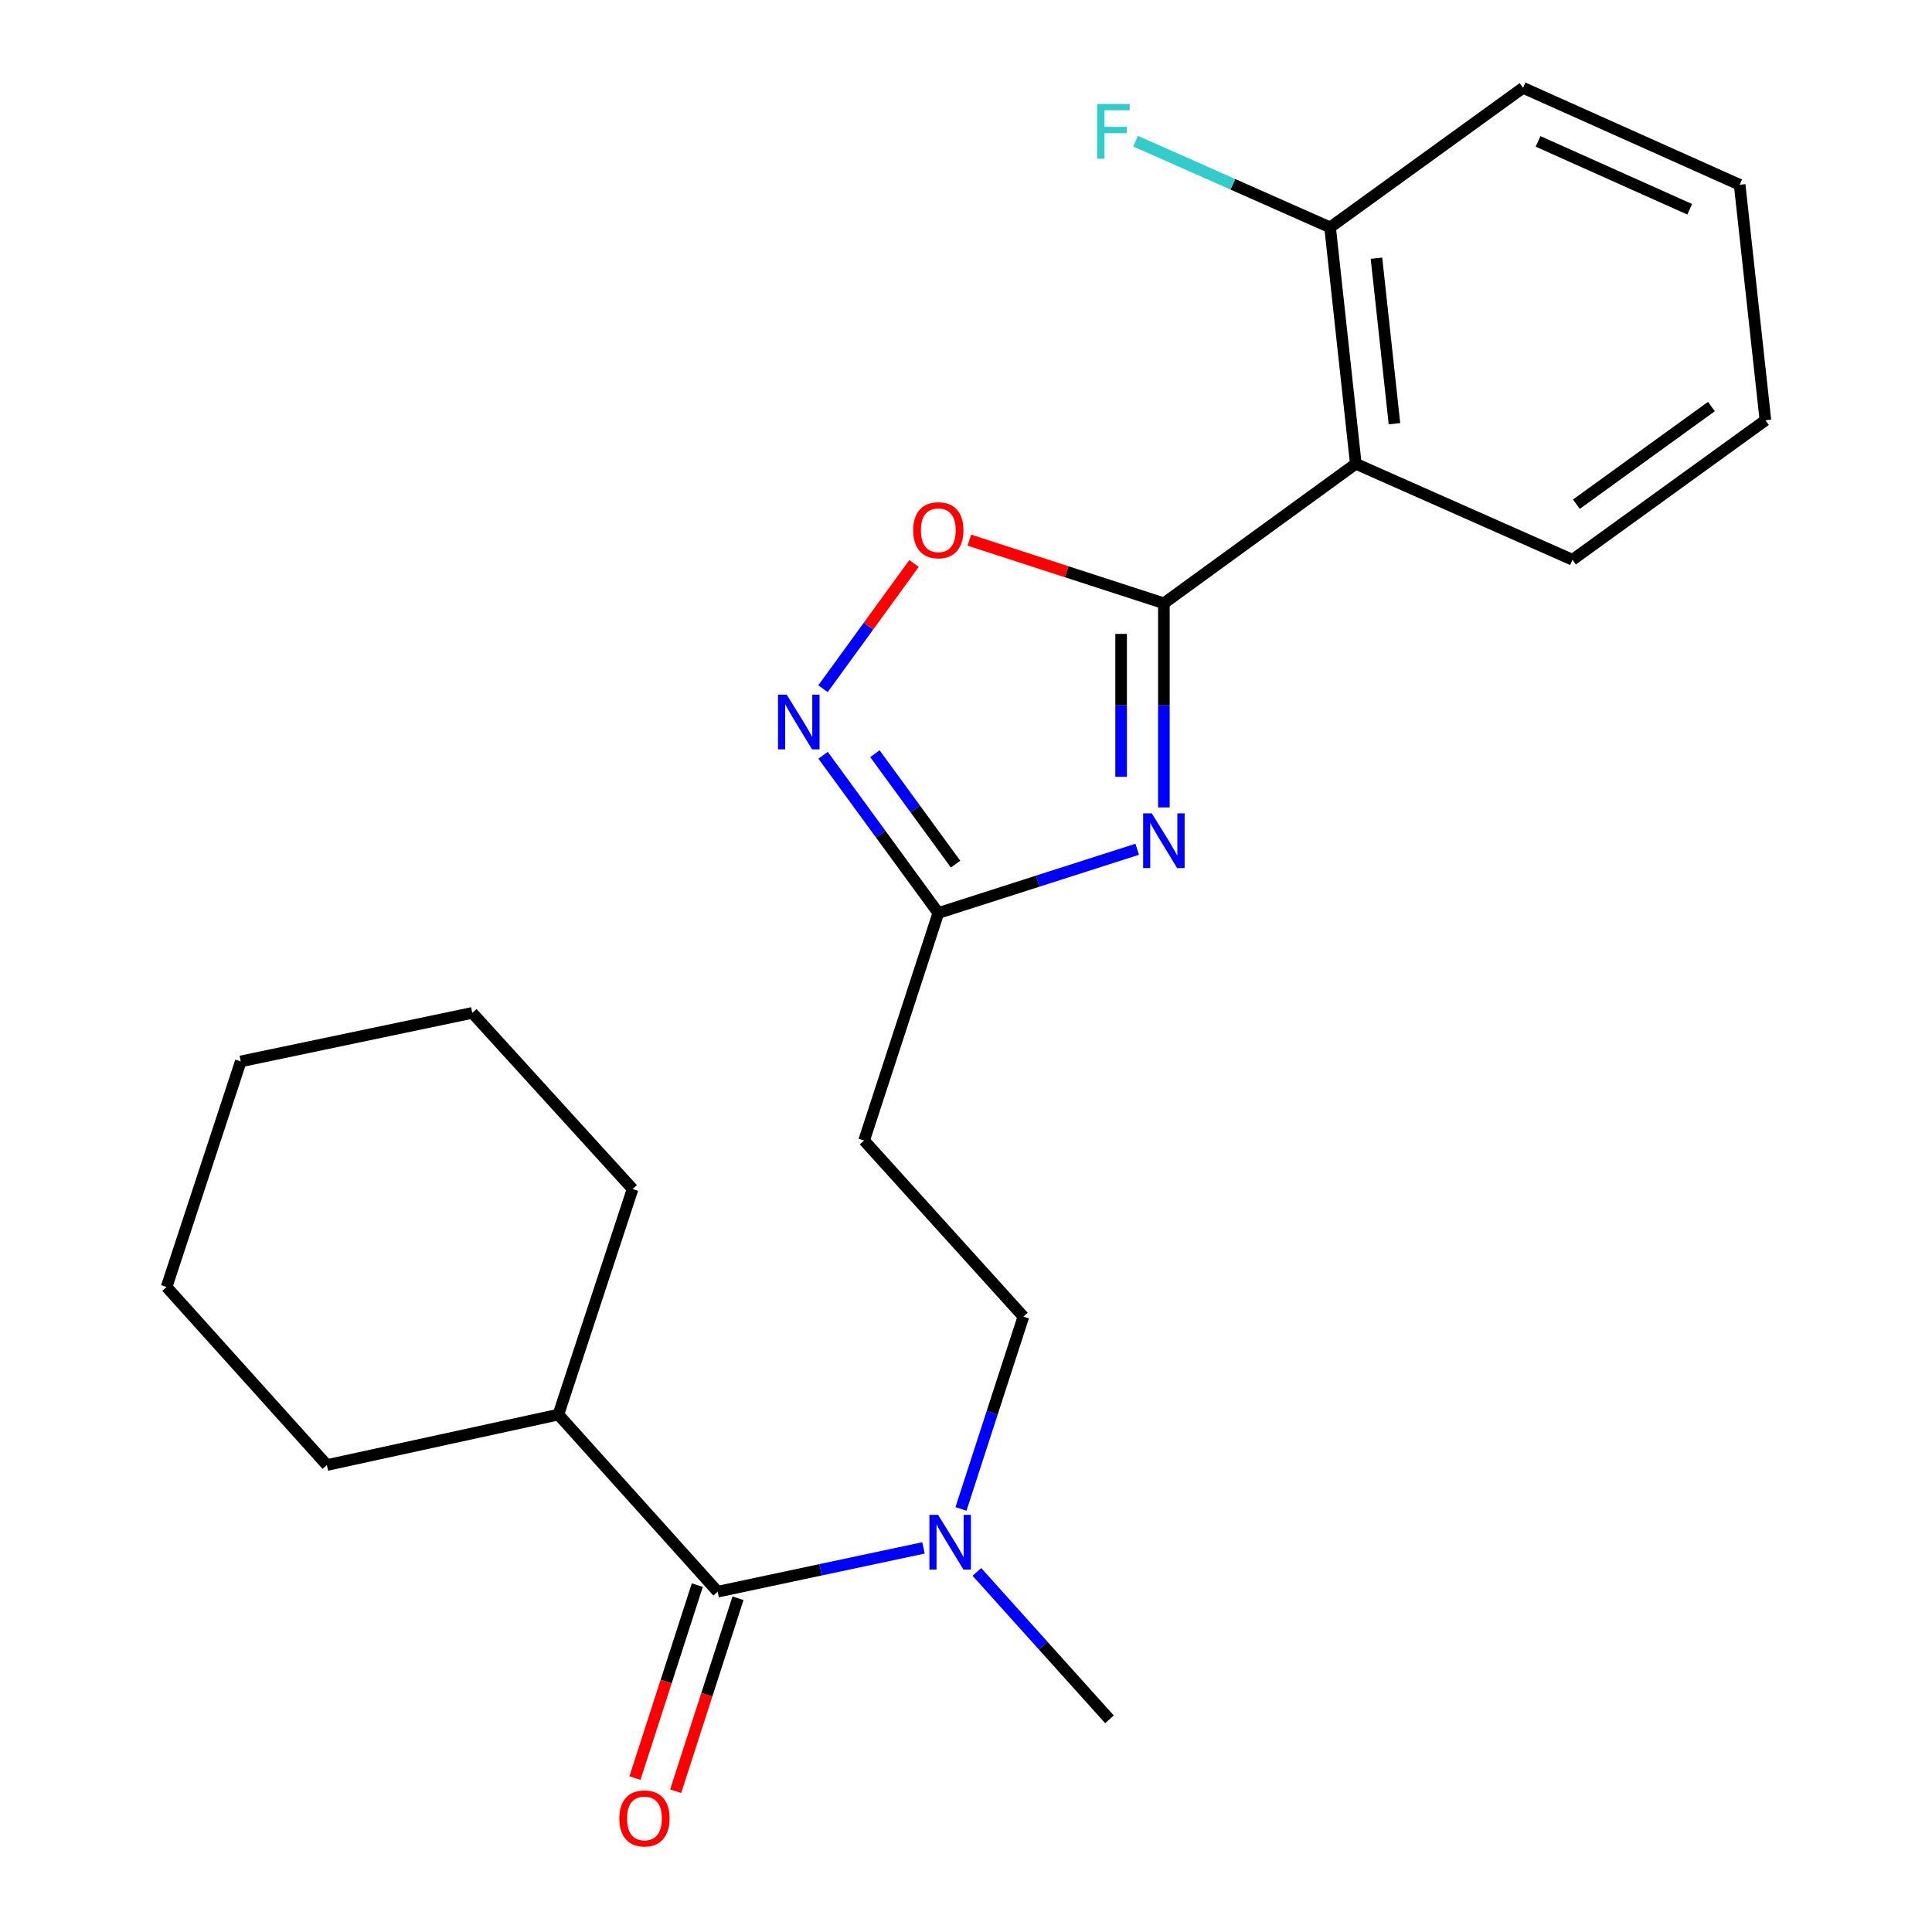 <?xml version='1.0' encoding='iso-8859-1'?>
<svg version='1.1' baseProfile='full'
              xmlns='http://www.w3.org/2000/svg'
                      xmlns:rdkit='http://www.rdkit.org/xml'
                      xmlns:xlink='http://www.w3.org/1999/xlink'
                  xml:space='preserve'
width='1000px' height='1000px' viewBox='0 0 1000 1000'>
<!-- END OF HEADER -->
<rect style='opacity:1.0;fill:#FFFFFF;stroke:none' width='1000' height='1000' x='0' y='0'> </rect>
<path class='bond-0' d='M 602.423,312.266 L 602.423,365.093' style='fill:none;fill-rule:evenodd;stroke:#000000;stroke-width:6px;stroke-linecap:butt;stroke-linejoin:miter;stroke-opacity:1' />
<path class='bond-0' d='M 602.423,365.093 L 602.423,417.919' style='fill:none;fill-rule:evenodd;stroke:#0000FF;stroke-width:6px;stroke-linecap:butt;stroke-linejoin:miter;stroke-opacity:1' />
<path class='bond-0' d='M 580.288,328.114 L 580.288,365.093' style='fill:none;fill-rule:evenodd;stroke:#000000;stroke-width:6px;stroke-linecap:butt;stroke-linejoin:miter;stroke-opacity:1' />
<path class='bond-0' d='M 580.288,365.093 L 580.288,402.071' style='fill:none;fill-rule:evenodd;stroke:#0000FF;stroke-width:6px;stroke-linecap:butt;stroke-linejoin:miter;stroke-opacity:1' />
<path class='bond-1' d='M 602.423,312.266 L 701.759,240.057' style='fill:none;fill-rule:evenodd;stroke:#000000;stroke-width:6px;stroke-linecap:butt;stroke-linejoin:miter;stroke-opacity:1' />
<path class='bond-4' d='M 602.423,312.266 L 552.083,295.924' style='fill:none;fill-rule:evenodd;stroke:#000000;stroke-width:6px;stroke-linecap:butt;stroke-linejoin:miter;stroke-opacity:1' />
<path class='bond-4' d='M 552.083,295.924 L 501.742,279.582' style='fill:none;fill-rule:evenodd;stroke:#FF0000;stroke-width:6px;stroke-linecap:butt;stroke-linejoin:miter;stroke-opacity:1' />
<path class='bond-3' d='M 588.618,439.576 L 537.146,456.074' style='fill:none;fill-rule:evenodd;stroke:#0000FF;stroke-width:6px;stroke-linecap:butt;stroke-linejoin:miter;stroke-opacity:1' />
<path class='bond-3' d='M 537.146,456.074 L 485.674,472.572' style='fill:none;fill-rule:evenodd;stroke:#000000;stroke-width:6px;stroke-linecap:butt;stroke-linejoin:miter;stroke-opacity:1' />
<path class='bond-8' d='M 701.759,240.057 L 688.454,117.688' style='fill:none;fill-rule:evenodd;stroke:#000000;stroke-width:6px;stroke-linecap:butt;stroke-linejoin:miter;stroke-opacity:1' />
<path class='bond-8' d='M 721.769,219.309 L 712.455,133.651' style='fill:none;fill-rule:evenodd;stroke:#000000;stroke-width:6px;stroke-linecap:butt;stroke-linejoin:miter;stroke-opacity:1' />
<path class='bond-13' d='M 701.759,240.057 L 813.922,289.738' style='fill:none;fill-rule:evenodd;stroke:#000000;stroke-width:6px;stroke-linecap:butt;stroke-linejoin:miter;stroke-opacity:1' />
<path class='bond-2' d='M 425.98,356.472 L 449.539,324.068' style='fill:none;fill-rule:evenodd;stroke:#0000FF;stroke-width:6px;stroke-linecap:butt;stroke-linejoin:miter;stroke-opacity:1' />
<path class='bond-2' d='M 449.539,324.068 L 473.098,291.664' style='fill:none;fill-rule:evenodd;stroke:#FF0000;stroke-width:6px;stroke-linecap:butt;stroke-linejoin:miter;stroke-opacity:1' />
<path class='bond-23' d='M 426.032,390.923 L 455.853,431.748' style='fill:none;fill-rule:evenodd;stroke:#0000FF;stroke-width:6px;stroke-linecap:butt;stroke-linejoin:miter;stroke-opacity:1' />
<path class='bond-23' d='M 455.853,431.748 L 485.674,472.572' style='fill:none;fill-rule:evenodd;stroke:#000000;stroke-width:6px;stroke-linecap:butt;stroke-linejoin:miter;stroke-opacity:1' />
<path class='bond-23' d='M 452.852,390.114 L 473.727,418.691' style='fill:none;fill-rule:evenodd;stroke:#0000FF;stroke-width:6px;stroke-linecap:butt;stroke-linejoin:miter;stroke-opacity:1' />
<path class='bond-23' d='M 473.727,418.691 L 494.602,447.268' style='fill:none;fill-rule:evenodd;stroke:#000000;stroke-width:6px;stroke-linecap:butt;stroke-linejoin:miter;stroke-opacity:1' />
<path class='bond-6' d='M 485.674,472.572 L 447.258,590.329' style='fill:none;fill-rule:evenodd;stroke:#000000;stroke-width:6px;stroke-linecap:butt;stroke-linejoin:miter;stroke-opacity:1' />
<path class='bond-5' d='M 371.458,823.852 L 424.726,812.52' style='fill:none;fill-rule:evenodd;stroke:#000000;stroke-width:6px;stroke-linecap:butt;stroke-linejoin:miter;stroke-opacity:1' />
<path class='bond-5' d='M 424.726,812.52 L 477.994,801.189' style='fill:none;fill-rule:evenodd;stroke:#0000FF;stroke-width:6px;stroke-linecap:butt;stroke-linejoin:miter;stroke-opacity:1' />
<path class='bond-9' d='M 360.926,820.45 L 344.793,870.388' style='fill:none;fill-rule:evenodd;stroke:#000000;stroke-width:6px;stroke-linecap:butt;stroke-linejoin:miter;stroke-opacity:1' />
<path class='bond-9' d='M 344.793,870.388 L 328.66,920.327' style='fill:none;fill-rule:evenodd;stroke:#FF0000;stroke-width:6px;stroke-linecap:butt;stroke-linejoin:miter;stroke-opacity:1' />
<path class='bond-9' d='M 381.989,827.254 L 365.856,877.193' style='fill:none;fill-rule:evenodd;stroke:#000000;stroke-width:6px;stroke-linecap:butt;stroke-linejoin:miter;stroke-opacity:1' />
<path class='bond-9' d='M 365.856,877.193 L 349.723,927.131' style='fill:none;fill-rule:evenodd;stroke:#FF0000;stroke-width:6px;stroke-linecap:butt;stroke-linejoin:miter;stroke-opacity:1' />
<path class='bond-11' d='M 371.458,823.852 L 289.018,732.189' style='fill:none;fill-rule:evenodd;stroke:#000000;stroke-width:6px;stroke-linecap:butt;stroke-linejoin:miter;stroke-opacity:1' />
<path class='bond-10' d='M 447.258,590.329 L 529.71,681.488' style='fill:none;fill-rule:evenodd;stroke:#000000;stroke-width:6px;stroke-linecap:butt;stroke-linejoin:miter;stroke-opacity:1' />
<path class='bond-7' d='M 497.402,781.021 L 513.556,731.254' style='fill:none;fill-rule:evenodd;stroke:#0000FF;stroke-width:6px;stroke-linecap:butt;stroke-linejoin:miter;stroke-opacity:1' />
<path class='bond-7' d='M 513.556,731.254 L 529.71,681.488' style='fill:none;fill-rule:evenodd;stroke:#000000;stroke-width:6px;stroke-linecap:butt;stroke-linejoin:miter;stroke-opacity:1' />
<path class='bond-14' d='M 505.633,813.618 L 539.948,851.771' style='fill:none;fill-rule:evenodd;stroke:#0000FF;stroke-width:6px;stroke-linecap:butt;stroke-linejoin:miter;stroke-opacity:1' />
<path class='bond-14' d='M 539.948,851.771 L 574.263,889.925' style='fill:none;fill-rule:evenodd;stroke:#000000;stroke-width:6px;stroke-linecap:butt;stroke-linejoin:miter;stroke-opacity:1' />
<path class='bond-12' d='M 688.454,117.688 L 638.122,95.381' style='fill:none;fill-rule:evenodd;stroke:#000000;stroke-width:6px;stroke-linecap:butt;stroke-linejoin:miter;stroke-opacity:1' />
<path class='bond-12' d='M 638.122,95.381 L 587.791,73.074' style='fill:none;fill-rule:evenodd;stroke:#33CCCC;stroke-width:6px;stroke-linecap:butt;stroke-linejoin:miter;stroke-opacity:1' />
<path class='bond-15' d='M 688.454,117.688 L 788.331,45.455' style='fill:none;fill-rule:evenodd;stroke:#000000;stroke-width:6px;stroke-linecap:butt;stroke-linejoin:miter;stroke-opacity:1' />
<path class='bond-16' d='M 289.018,732.189 L 169.194,758.308' style='fill:none;fill-rule:evenodd;stroke:#000000;stroke-width:6px;stroke-linecap:butt;stroke-linejoin:miter;stroke-opacity:1' />
<path class='bond-17' d='M 289.018,732.189 L 327.434,615.428' style='fill:none;fill-rule:evenodd;stroke:#000000;stroke-width:6px;stroke-linecap:butt;stroke-linejoin:miter;stroke-opacity:1' />
<path class='bond-18' d='M 813.922,289.738 L 913.775,217.529' style='fill:none;fill-rule:evenodd;stroke:#000000;stroke-width:6px;stroke-linecap:butt;stroke-linejoin:miter;stroke-opacity:1' />
<path class='bond-18' d='M 815.929,260.97 L 885.826,210.424' style='fill:none;fill-rule:evenodd;stroke:#000000;stroke-width:6px;stroke-linecap:butt;stroke-linejoin:miter;stroke-opacity:1' />
<path class='bond-24' d='M 788.331,45.455 L 900.445,95.639' style='fill:none;fill-rule:evenodd;stroke:#000000;stroke-width:6px;stroke-linecap:butt;stroke-linejoin:miter;stroke-opacity:1' />
<path class='bond-24' d='M 796.105,73.185 L 874.584,108.315' style='fill:none;fill-rule:evenodd;stroke:#000000;stroke-width:6px;stroke-linecap:butt;stroke-linejoin:miter;stroke-opacity:1' />
<path class='bond-20' d='M 169.194,758.308 L 86.225,666.129' style='fill:none;fill-rule:evenodd;stroke:#000000;stroke-width:6px;stroke-linecap:butt;stroke-linejoin:miter;stroke-opacity:1' />
<path class='bond-21' d='M 327.434,615.428 L 244.453,524.269' style='fill:none;fill-rule:evenodd;stroke:#000000;stroke-width:6px;stroke-linecap:butt;stroke-linejoin:miter;stroke-opacity:1' />
<path class='bond-19' d='M 913.775,217.529 L 900.445,95.639' style='fill:none;fill-rule:evenodd;stroke:#000000;stroke-width:6px;stroke-linecap:butt;stroke-linejoin:miter;stroke-opacity:1' />
<path class='bond-25' d='M 86.225,666.129 L 124.629,549.38' style='fill:none;fill-rule:evenodd;stroke:#000000;stroke-width:6px;stroke-linecap:butt;stroke-linejoin:miter;stroke-opacity:1' />
<path class='bond-22' d='M 244.453,524.269 L 124.629,549.38' style='fill:none;fill-rule:evenodd;stroke:#000000;stroke-width:6px;stroke-linecap:butt;stroke-linejoin:miter;stroke-opacity:1' />
<path  class='atom-1' d='M 596.163 420.991
L 605.443 435.991
Q 606.363 437.471, 607.843 440.151
Q 609.323 442.831, 609.403 442.991
L 609.403 420.991
L 613.163 420.991
L 613.163 449.311
L 609.283 449.311
L 599.323 432.911
Q 598.163 430.991, 596.923 428.791
Q 595.723 426.591, 595.363 425.911
L 595.363 449.311
L 591.683 449.311
L 591.683 420.991
L 596.163 420.991
' fill='#0000FF'/>
<path  class='atom-3' d='M 407.193 359.543
L 416.473 374.543
Q 417.393 376.023, 418.873 378.703
Q 420.353 381.383, 420.433 381.543
L 420.433 359.543
L 424.193 359.543
L 424.193 387.863
L 420.313 387.863
L 410.353 371.463
Q 409.193 369.543, 407.953 367.343
Q 406.753 365.143, 406.393 364.463
L 406.393 387.863
L 402.713 387.863
L 402.713 359.543
L 407.193 359.543
' fill='#0000FF'/>
<path  class='atom-5' d='M 472.674 274.446
Q 472.674 267.646, 476.034 263.846
Q 479.394 260.046, 485.674 260.046
Q 491.954 260.046, 495.314 263.846
Q 498.674 267.646, 498.674 274.446
Q 498.674 281.326, 495.274 285.246
Q 491.874 289.126, 485.674 289.126
Q 479.434 289.126, 476.034 285.246
Q 472.674 281.366, 472.674 274.446
M 485.674 285.926
Q 489.994 285.926, 492.314 283.046
Q 494.674 280.126, 494.674 274.446
Q 494.674 268.886, 492.314 266.086
Q 489.994 263.246, 485.674 263.246
Q 481.354 263.246, 478.994 266.046
Q 476.674 268.846, 476.674 274.446
Q 476.674 280.166, 478.994 283.046
Q 481.354 285.926, 485.674 285.926
' fill='#FF0000'/>
<path  class='atom-8' d='M 485.55 784.09
L 494.83 799.09
Q 495.75 800.57, 497.23 803.25
Q 498.71 805.93, 498.79 806.09
L 498.79 784.09
L 502.55 784.09
L 502.55 812.41
L 498.67 812.41
L 488.71 796.01
Q 487.55 794.09, 486.31 791.89
Q 485.11 789.69, 484.75 789.01
L 484.75 812.41
L 481.07 812.41
L 481.07 784.09
L 485.55 784.09
' fill='#0000FF'/>
<path  class='atom-10' d='M 320.57 941.21
Q 320.57 934.41, 323.93 930.61
Q 327.29 926.81, 333.57 926.81
Q 339.85 926.81, 343.21 930.61
Q 346.57 934.41, 346.57 941.21
Q 346.57 948.09, 343.17 952.01
Q 339.77 955.89, 333.57 955.89
Q 327.33 955.89, 323.93 952.01
Q 320.57 948.13, 320.57 941.21
M 333.57 952.69
Q 337.89 952.69, 340.21 949.81
Q 342.57 946.89, 342.57 941.21
Q 342.57 935.65, 340.21 932.85
Q 337.89 930.01, 333.57 930.01
Q 329.25 930.01, 326.89 932.81
Q 324.57 935.61, 324.57 941.21
Q 324.57 946.93, 326.89 949.81
Q 329.25 952.69, 333.57 952.69
' fill='#FF0000'/>
<path  class='atom-13' d='M 567.884 53.823
L 584.724 53.823
L 584.724 57.063
L 571.684 57.063
L 571.684 65.663
L 583.284 65.663
L 583.284 68.943
L 571.684 68.943
L 571.684 82.143
L 567.884 82.143
L 567.884 53.823
' fill='#33CCCC'/>
</svg>
